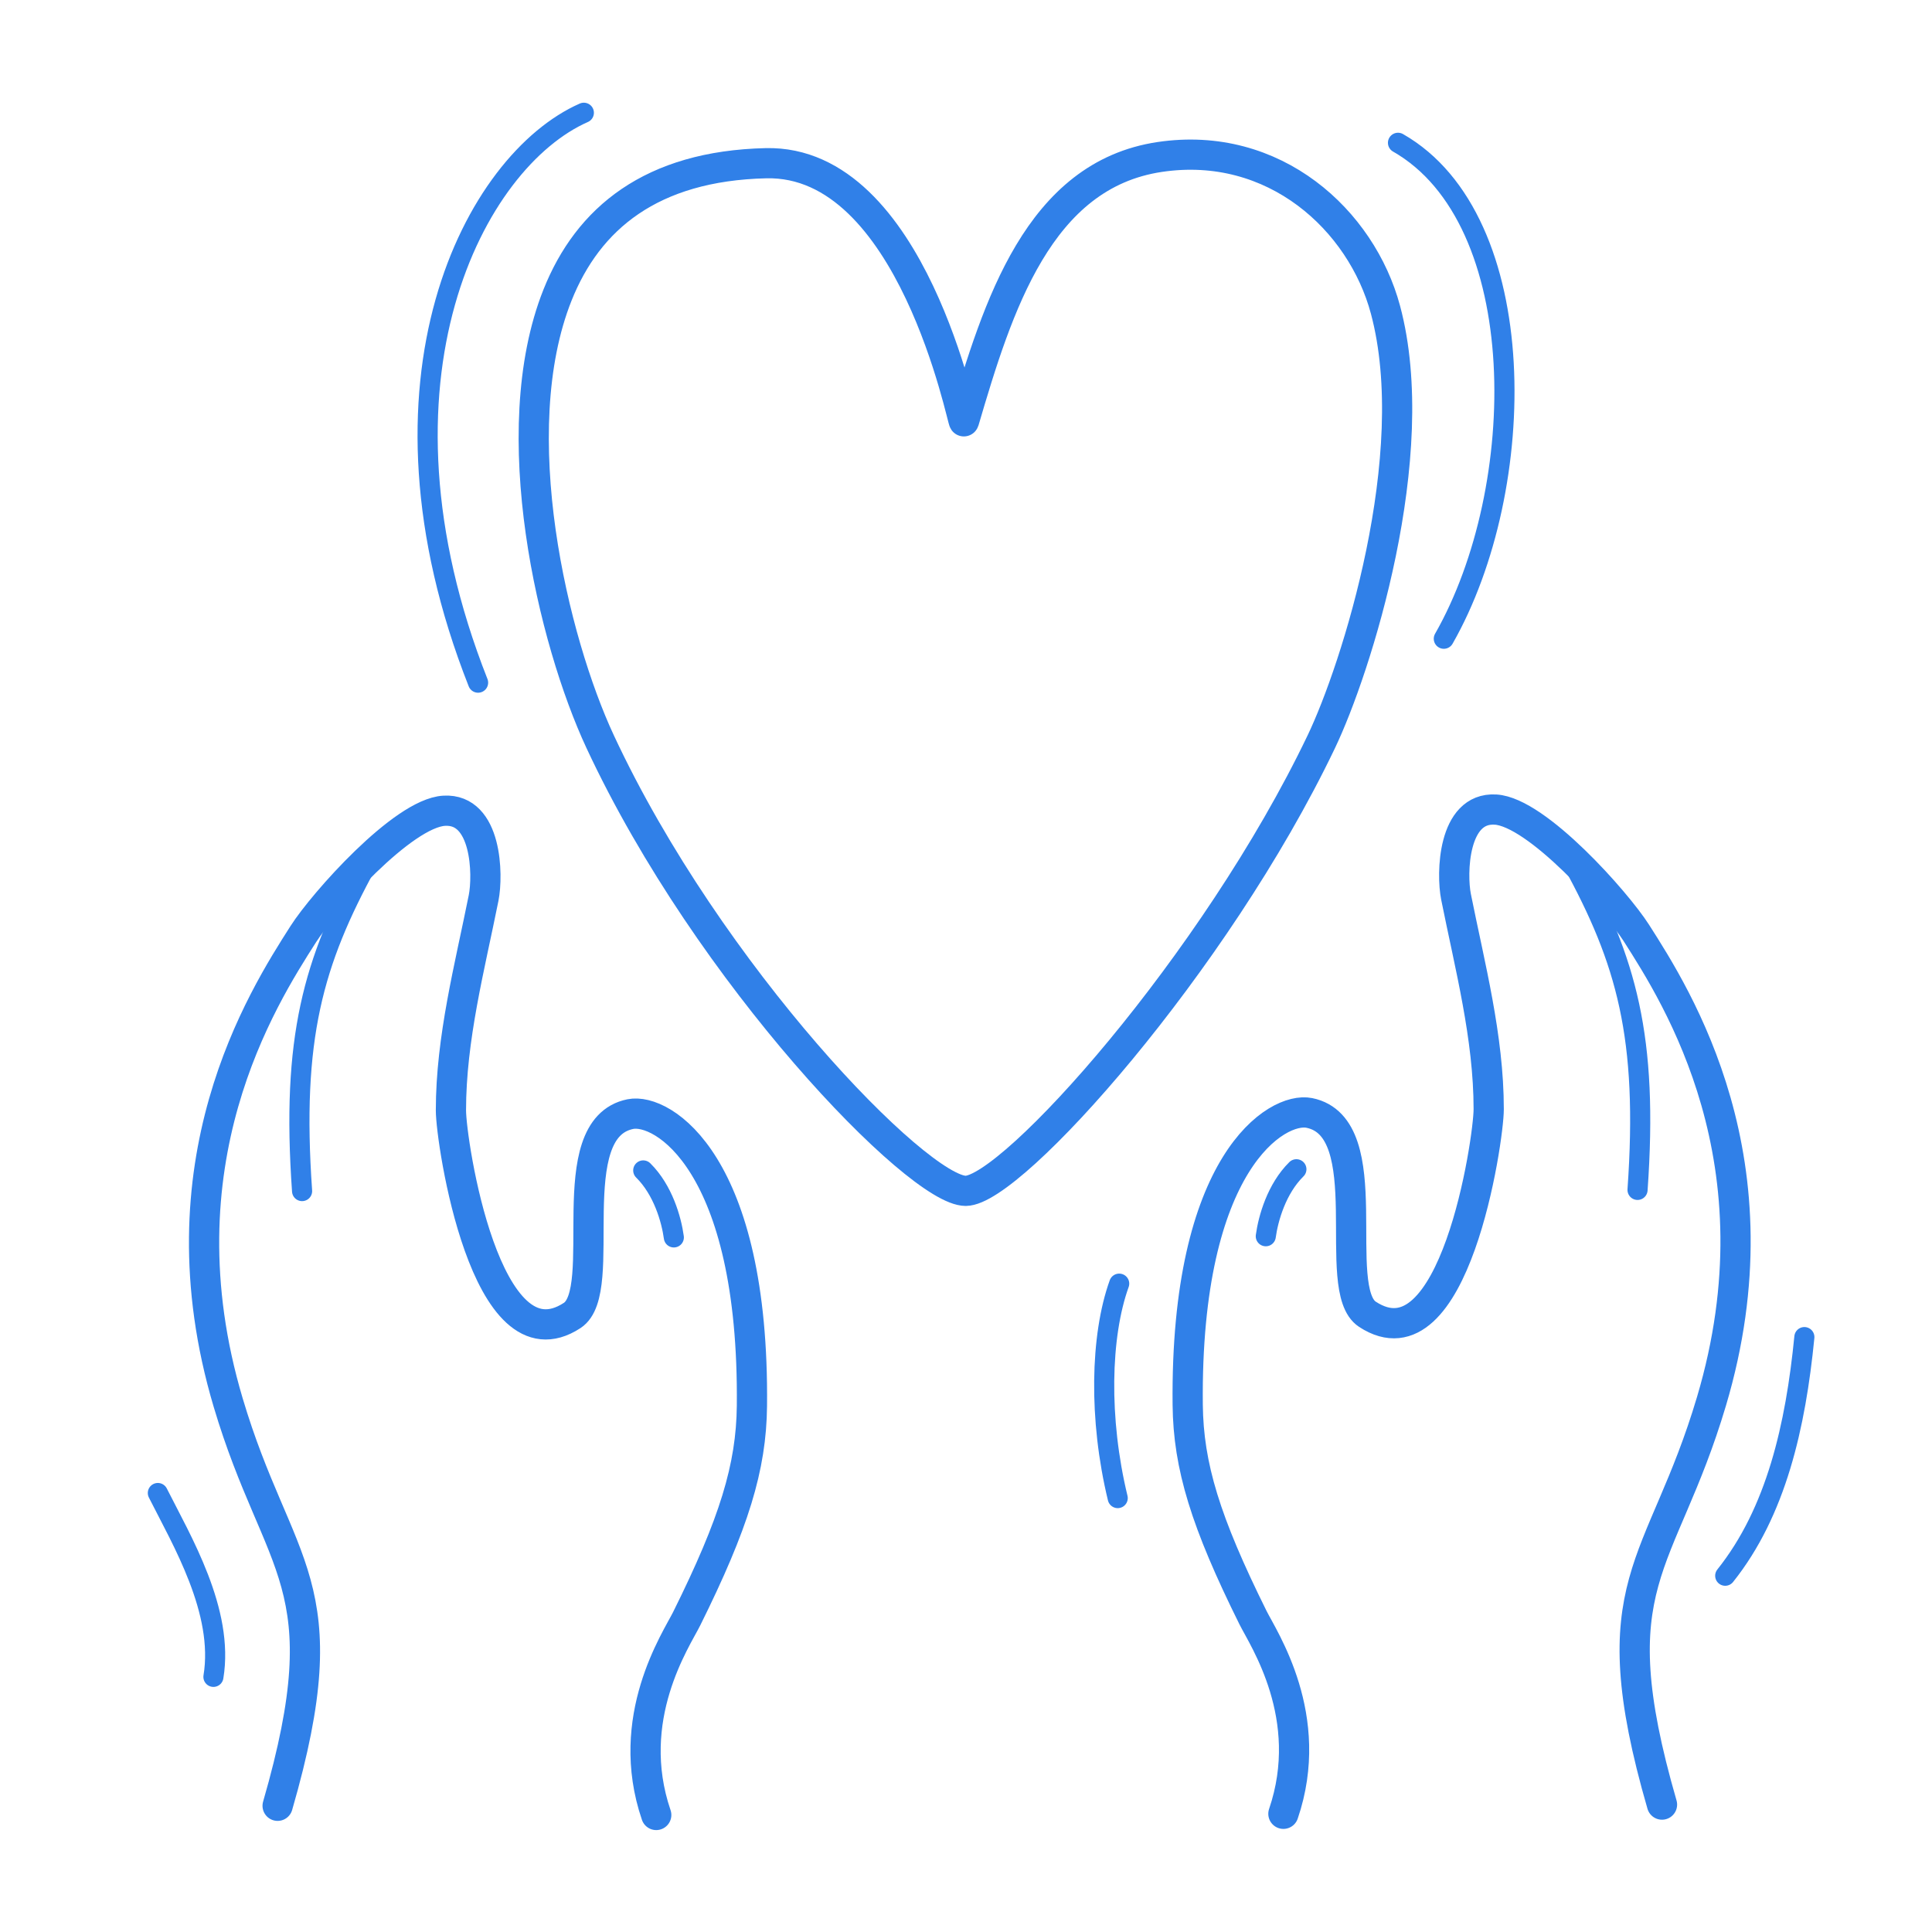<svg xmlns="http://www.w3.org/2000/svg" width="192" height="192" fill="none" viewBox="0 0 192 192"><g clip-path="url(#UDDVuVyWzSa)"><g stroke="#3080e8" stroke-linecap="round" stroke-linejoin="round" stroke-miterlimit="1.5" clip-path="url(#gLHA6FEDcXb)"><path stroke-width="3.004" d="M27.59 179.457c6.433-22.226.061-23.338-4.918-40.082-7.066-23.763 3.38-40.146 7.476-46.556 1.979-3.096 9.87-12 13.988-12.247 4.262-.256 4.378 6.395 3.925 8.663-1.373 6.865-3.248 13.945-3.248 21.115 0 3.052 3.425 26.029 12.054 20.377 3.79-2.482-1.365-18.564 5.777-20.008 3.192-.645 12.328 4.828 12.081 29.001-.062 6.099-1.774 11.657-6.485 21.148-1.03 2.076-6.306 9.884-3.024 19.502m99.952-1.031c-6.433-22.226-.061-23.338 4.918-40.081 7.066-23.763-3.38-40.147-7.476-46.556-1.978-3.096-9.87-12-13.987-12.247-4.263-.256-4.379 6.395-3.926 8.663 1.373 6.865 3.249 13.945 3.249 21.114 0 3.053-3.426 26.03-12.054 20.378-3.791-2.482 1.364-18.564-5.778-20.009-3.192-.645-12.328 4.829-12.081 29.002.063 6.099 1.775 11.657 6.485 21.148 1.03 2.076 6.306 9.883 3.025 19.502"/><path stroke-width="1.996" d="M63.923 116.315c1.965 1.939 2.8 4.874 3.043 6.658m61.869-6.775c-1.965 1.939-2.799 4.874-3.043 6.658"/><path stroke-width="2" d="M36.496 85.784c-5.368 9.8-7.546 17.379-6.475 32.583m126.241-32.7c5.368 9.8 7.546 17.379 6.475 32.583"/><path stroke-width="1.996" d="M15.686 148.373c2.362 4.694 6.6 11.754 5.524 18.272m158.106-33.767c-.871 8.83-2.794 17.37-7.867 23.717m-60.224-29.028c-1.875 5.196-2.049 13.464-.147 21.312"/><path stroke-width="3" d="M95.966 118.345c-4.725 0-25.508-21.414-36.33-44.653-4.657-10.001-9.665-30.736-4.23-44.372 3.032-7.606 9.315-12.835 20.714-13.1 14.569-.343 19.565 26.027 19.676 25.654 3.357-11.426 7.414-24.478 19.457-26.274 11.396-1.698 20.049 6.284 22.433 15.18 3.878 14.462-2.928 35.728-6.378 42.934-10.581 22.108-30.758 44.631-35.342 44.631" clip-rule="evenodd"/><path stroke-width="2.002" d="M58.021 11.207c-10.84 4.774-22.384 26.544-10.51 56.634m91.421-53.649c13.368 7.629 13.109 34.29 4.554 49.283"/></g></g><defs><clipPath id="UDDVuVyWzSa"><path fill="#fff" d="M0 0h192v192H0z"/></clipPath><clipPath id="gLHA6FEDcXb"><path fill="#fff" d="M0 0h192v192H0z"/></clipPath></defs></svg>